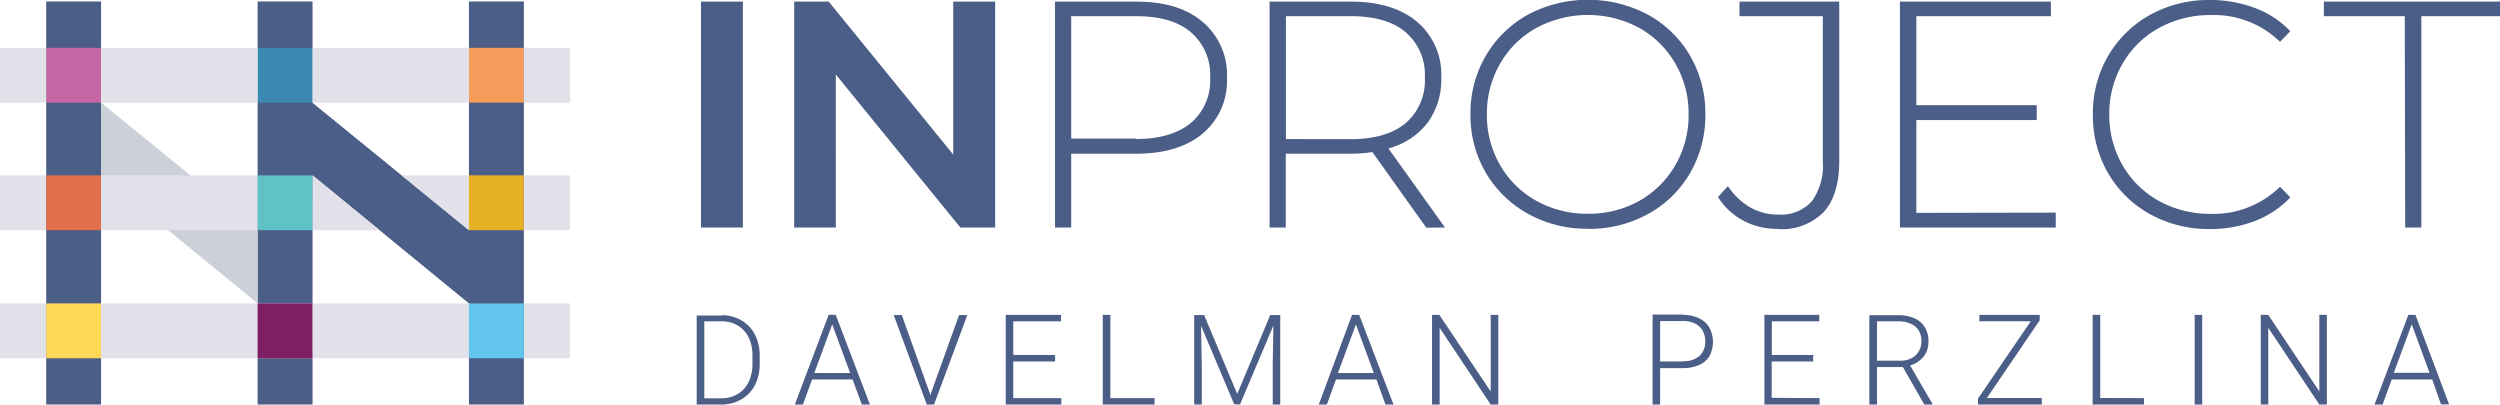 <svg xmlns="http://www.w3.org/2000/svg" xmlns:xlink="http://www.w3.org/1999/xlink" id="Layer_2" data-name="Layer 2" viewBox="0 0 309 50"><defs><clipPath id="clip-path"><rect width="309.37" height="50" style="fill:none"></rect></clipPath></defs><g style="clip-path:url(#clip-path)"><path d="M185.19,50V38.92h-.94v9.46l-6.35-9.46H177V50h.94V40.52L184.25,50Zm-19.82-3.9,2.22-6,2.21,6Zm5.87,3.9h1L168,38.92h-.89L163,50h1l1.13-3.1h5Zm-13-11.06H157l-4.08,9.75-4.09-9.75h-1.23V50h.94V45.14l-.09-4.88,4.1,9.72h.72l4.12-9.75-.08,4.91V50h.93Zm-21,10.27V38.92h-.94V50h6.4v-.79Zm-12,0V44.68h5.17v-.8h-5.17V39.72h5.9v-.8h-6.83V50h6.87v-.79Zm-6.7-10.27-3.48,9.68-.06.24-.07-.24-3.47-9.68h-1L114.55,50h.9l4.11-11.06Zm-17.89,7.16,2.21-6,2.22,6Zm5.87,3.9h1L103.3,38.92h-.88L98.24,50h1l1.14-3.1h5ZM93,45a5,5,0,0,1-.47,2.21,3.52,3.52,0,0,1-1.34,1.49,3.94,3.94,0,0,1-2.05.53H87.05V39.72H89.2a3.72,3.72,0,0,1,2,.52,3.51,3.51,0,0,1,1.33,1.47A5,5,0,0,1,93,43.93Zm-3.79-6H86.11V50h3a4.86,4.86,0,0,0,2.5-.63,4.22,4.22,0,0,0,1.69-1.76,5.55,5.55,0,0,0,.6-2.63v-1a5.57,5.57,0,0,0-.6-2.63,4.26,4.26,0,0,0-1.68-1.76,4.72,4.72,0,0,0-2.44-.63" style="fill:#4b5e87"></path><path d="M295.88,46.08l2.21-6,2.2,6Zm5.83,3.9h1l-4.16-11.06h-.88L293.49,50h1l1.13-3.1h5ZM287.6,50V38.92h-.93v9.46l-6.31-9.46h-.93V50h.93V40.52L286.67,50ZM272.19,38.92h-.93V50h.93Zm-12.6,10.27V38.92h-.94V50H265v-.79Zm-7.24,0h-6.77l6.53-9.6v-.67h-7.46v.79H251l-6.52,9.56V50h7.9ZM232,44.58V39.72h2.64a3.46,3.46,0,0,1,1.52.3,2,2,0,0,1,1,.85,2.5,2.5,0,0,1,.33,1.31,2.42,2.42,0,0,1-.3,1.19,2.19,2.19,0,0,1-.88.88,2.84,2.84,0,0,1-1.42.33Zm4.09.59a3.3,3.3,0,0,0,1.19-.62,3,3,0,0,0,.8-1,3.11,3.11,0,0,0,.28-1.33,3.33,3.33,0,0,0-.45-1.77,2.81,2.81,0,0,0-1.29-1.11,4.82,4.82,0,0,0-2-.38h-3.57V50H232V45.37h3.2L237.84,50h1v-.1Zm-17.11,4V44.68h5.13v-.8H219V39.72h5.86v-.8h-6.78V50h6.82v-.79ZM208,44.68h-2.81v-5H208a3.21,3.21,0,0,1,1.56.34,2.14,2.14,0,0,1,.91.9,2.67,2.67,0,0,1,.3,1.27,2.37,2.37,0,0,1-.69,1.78,2.9,2.9,0,0,1-2.08.67m0-5.76h-3.74V50h.93v-4.5H208a4.73,4.73,0,0,0,2-.39A2.74,2.74,0,0,0,211.3,44a3.81,3.81,0,0,0,0-3.48A2.88,2.88,0,0,0,210,39.34a4.39,4.39,0,0,0-2-.42" style="fill:#4b5e87"></path><path d="M297.28,28.12h2V2h10.05V.2H287.23V2h10Zm-24.13.19a15.39,15.39,0,0,0,5.57-1,11.77,11.77,0,0,0,4.36-2.91l-1.27-1.32a11.71,11.71,0,0,1-8.58,3.35,13,13,0,0,1-6.38-1.59,11.77,11.77,0,0,1-4.5-4.41,12.29,12.29,0,0,1-1.64-6.28,12.23,12.23,0,0,1,1.64-6.28,11.63,11.63,0,0,1,4.5-4.41,13,13,0,0,1,6.38-1.6,11.71,11.71,0,0,1,8.58,3.31l1.27-1.31A11.38,11.38,0,0,0,278.74,1a15.56,15.56,0,0,0-5.59-1,14.94,14.94,0,0,0-7.39,1.83,13.66,13.66,0,0,0-5.19,5.07,14.09,14.09,0,0,0-1.89,7.26,14.14,14.14,0,0,0,1.89,7.26,13.56,13.56,0,0,0,5.19,5.06,14.94,14.94,0,0,0,7.39,1.83m-36.29-2V14.84h14.88V13H236.86V2h16.63V.2H234.83V28.12h19.26V26.28Zm-17.1,2a7.26,7.26,0,0,0,5.66-2.11q1.91-2.11,1.91-6.3V.2H215V2H225.3V19.9a7.49,7.49,0,0,1-1.38,5,5.14,5.14,0,0,1-4.16,1.62,6.83,6.83,0,0,1-3.45-.9A8.37,8.37,0,0,1,213.57,23l-1.23,1.36a8.43,8.43,0,0,0,3.17,2.93,8.89,8.89,0,0,0,4.25,1m-23.49-1.87a12.83,12.83,0,0,1-6.36-1.59,11.74,11.74,0,0,1-4.49-4.41,12.29,12.29,0,0,1-1.64-6.28,12.23,12.23,0,0,1,1.64-6.28,11.6,11.6,0,0,1,4.49-4.41,13.4,13.4,0,0,1,12.7,0,11.73,11.73,0,0,1,4.46,4.41,12.23,12.23,0,0,1,1.64,6.28,12.29,12.29,0,0,1-1.64,6.28,11.87,11.87,0,0,1-4.46,4.41,12.73,12.73,0,0,1-6.34,1.59m0,1.87a15,15,0,0,0,7.41-1.83,13.48,13.48,0,0,0,5.21-5.06,14.14,14.14,0,0,0,1.89-7.26,14.09,14.09,0,0,0-1.89-7.26,13.57,13.57,0,0,0-5.21-5.07,15.86,15.86,0,0,0-14.83,0,13.77,13.77,0,0,0-5.21,5.09,14,14,0,0,0-1.89,7.22,14,14,0,0,0,1.89,7.22,13.74,13.74,0,0,0,5.21,5.08,14.88,14.88,0,0,0,7.42,1.85M158.94,17.19V2h8c3,0,5.25.66,6.82,2a6.92,6.92,0,0,1,2.35,5.6,6.92,6.92,0,0,1-2.35,5.6c-1.57,1.32-3.85,2-6.82,2ZM178.6,28.12l-7-9.78a8.94,8.94,0,0,0,4.85-3.17,9,9,0,0,0,1.69-5.56,8.53,8.53,0,0,0-3-6.92Q172.19.2,166.92.2h-10V28.12h2V19h8a19.34,19.34,0,0,0,2.71-.2l6.66,9.34Zm-38.2-11h-8V2h8c3,0,5.25.66,6.81,2a6.89,6.89,0,0,1,2.36,5.6,6.84,6.84,0,0,1-2.36,5.58c-1.56,1.31-3.84,2-6.81,2M140.4.2h-10V28.12h2V19h8c3.5,0,6.26-.83,8.25-2.49a8.47,8.47,0,0,0,3-6.88,8.53,8.53,0,0,0-3-6.92C146.66,1,143.9.2,140.4.2M117.82.2V19.1L102.43.2H98.16V28.12h5.15V9.21L118.7,28.12H123V.2ZM86.64,28.12h5.18V.2H86.64Z" style="fill:#4b5e87"></path></g><polygon points="57.96 0.18 57.96 28.45 38.63 12.71 38.63 0.18 31.84 0.18 31.84 50 38.63 50 38.63 21.67 57.96 37.5 57.96 50 64.75 50 64.75 0.18 57.96 0.18" style="fill:#4b5e87"></polygon><polygon points="31.84 37.5 12.5 21.67 12.5 12.69 31.84 28.45 31.84 37.5" style="fill:#ccd0d9"></polygon><polygon points="38.63 21.67 46.91 28.45 38.62 28.45 38.63 21.7 38.63 21.67" style="fill:#e2e1ea"></polygon><polygon points="57.96 28.45 49.63 21.67 57.96 21.67 57.96 28.45" style="fill:#e2e1ea"></polygon><rect x="5.71" y="0.18" width="6.78" height="49.82" style="fill:#4b5e87"></rect><rect x="5.71" y="5.91" width="6.78" height="6.78" style="fill:#c566a4"></rect><rect x="31.84" y="5.91" width="6.78" height="6.78" style="fill:#3a89b0"></rect><rect x="57.96" y="5.91" width="6.78" height="6.78" style="fill:#f49d5a"></rect><rect x="38.63" y="5.91" width="19.33" height="6.78" style="fill:#e2e1ea"></rect><rect x="12.5" y="5.91" width="19.35" height="6.78" style="fill:#e2e1ea"></rect><rect x="12.5" y="37.5" width="45.47" height="6.78" style="fill:#e2e1ea"></rect><rect y="21.67" width="5.71" height="6.78" style="fill:#e2e1ea"></rect><rect y="5.91" width="5.71" height="6.78" style="fill:#e2e1ea"></rect><rect y="37.5" width="5.71" height="6.78" style="fill:#e2e1ea"></rect><rect x="64.75" y="21.67" width="5.71" height="6.78" style="fill:#e2e1ea"></rect><rect x="64.75" y="5.91" width="5.71" height="6.78" style="fill:#e2e1ea"></rect><rect x="64.75" y="37.5" width="5.71" height="6.78" style="fill:#e2e1ea"></rect><rect x="12.5" y="21.67" width="19.35" height="6.78" style="fill:#e2e1ea"></rect><rect x="5.71" y="21.67" width="6.78" height="6.78" style="fill:#e16e4c"></rect><rect x="31.84" y="21.67" width="6.78" height="6.78" style="fill:#60c1c7"></rect><rect x="57.96" y="21.67" width="6.78" height="6.78" style="fill:#e6b025"></rect><rect x="5.71" y="37.5" width="6.78" height="6.78" style="fill:#ffd857"></rect><rect x="31.84" y="37.5" width="6.78" height="6.78" style="fill:#7f1d65"></rect><rect x="57.96" y="37.5" width="6.78" height="6.78" style="fill:#62c6ec"></rect></svg>